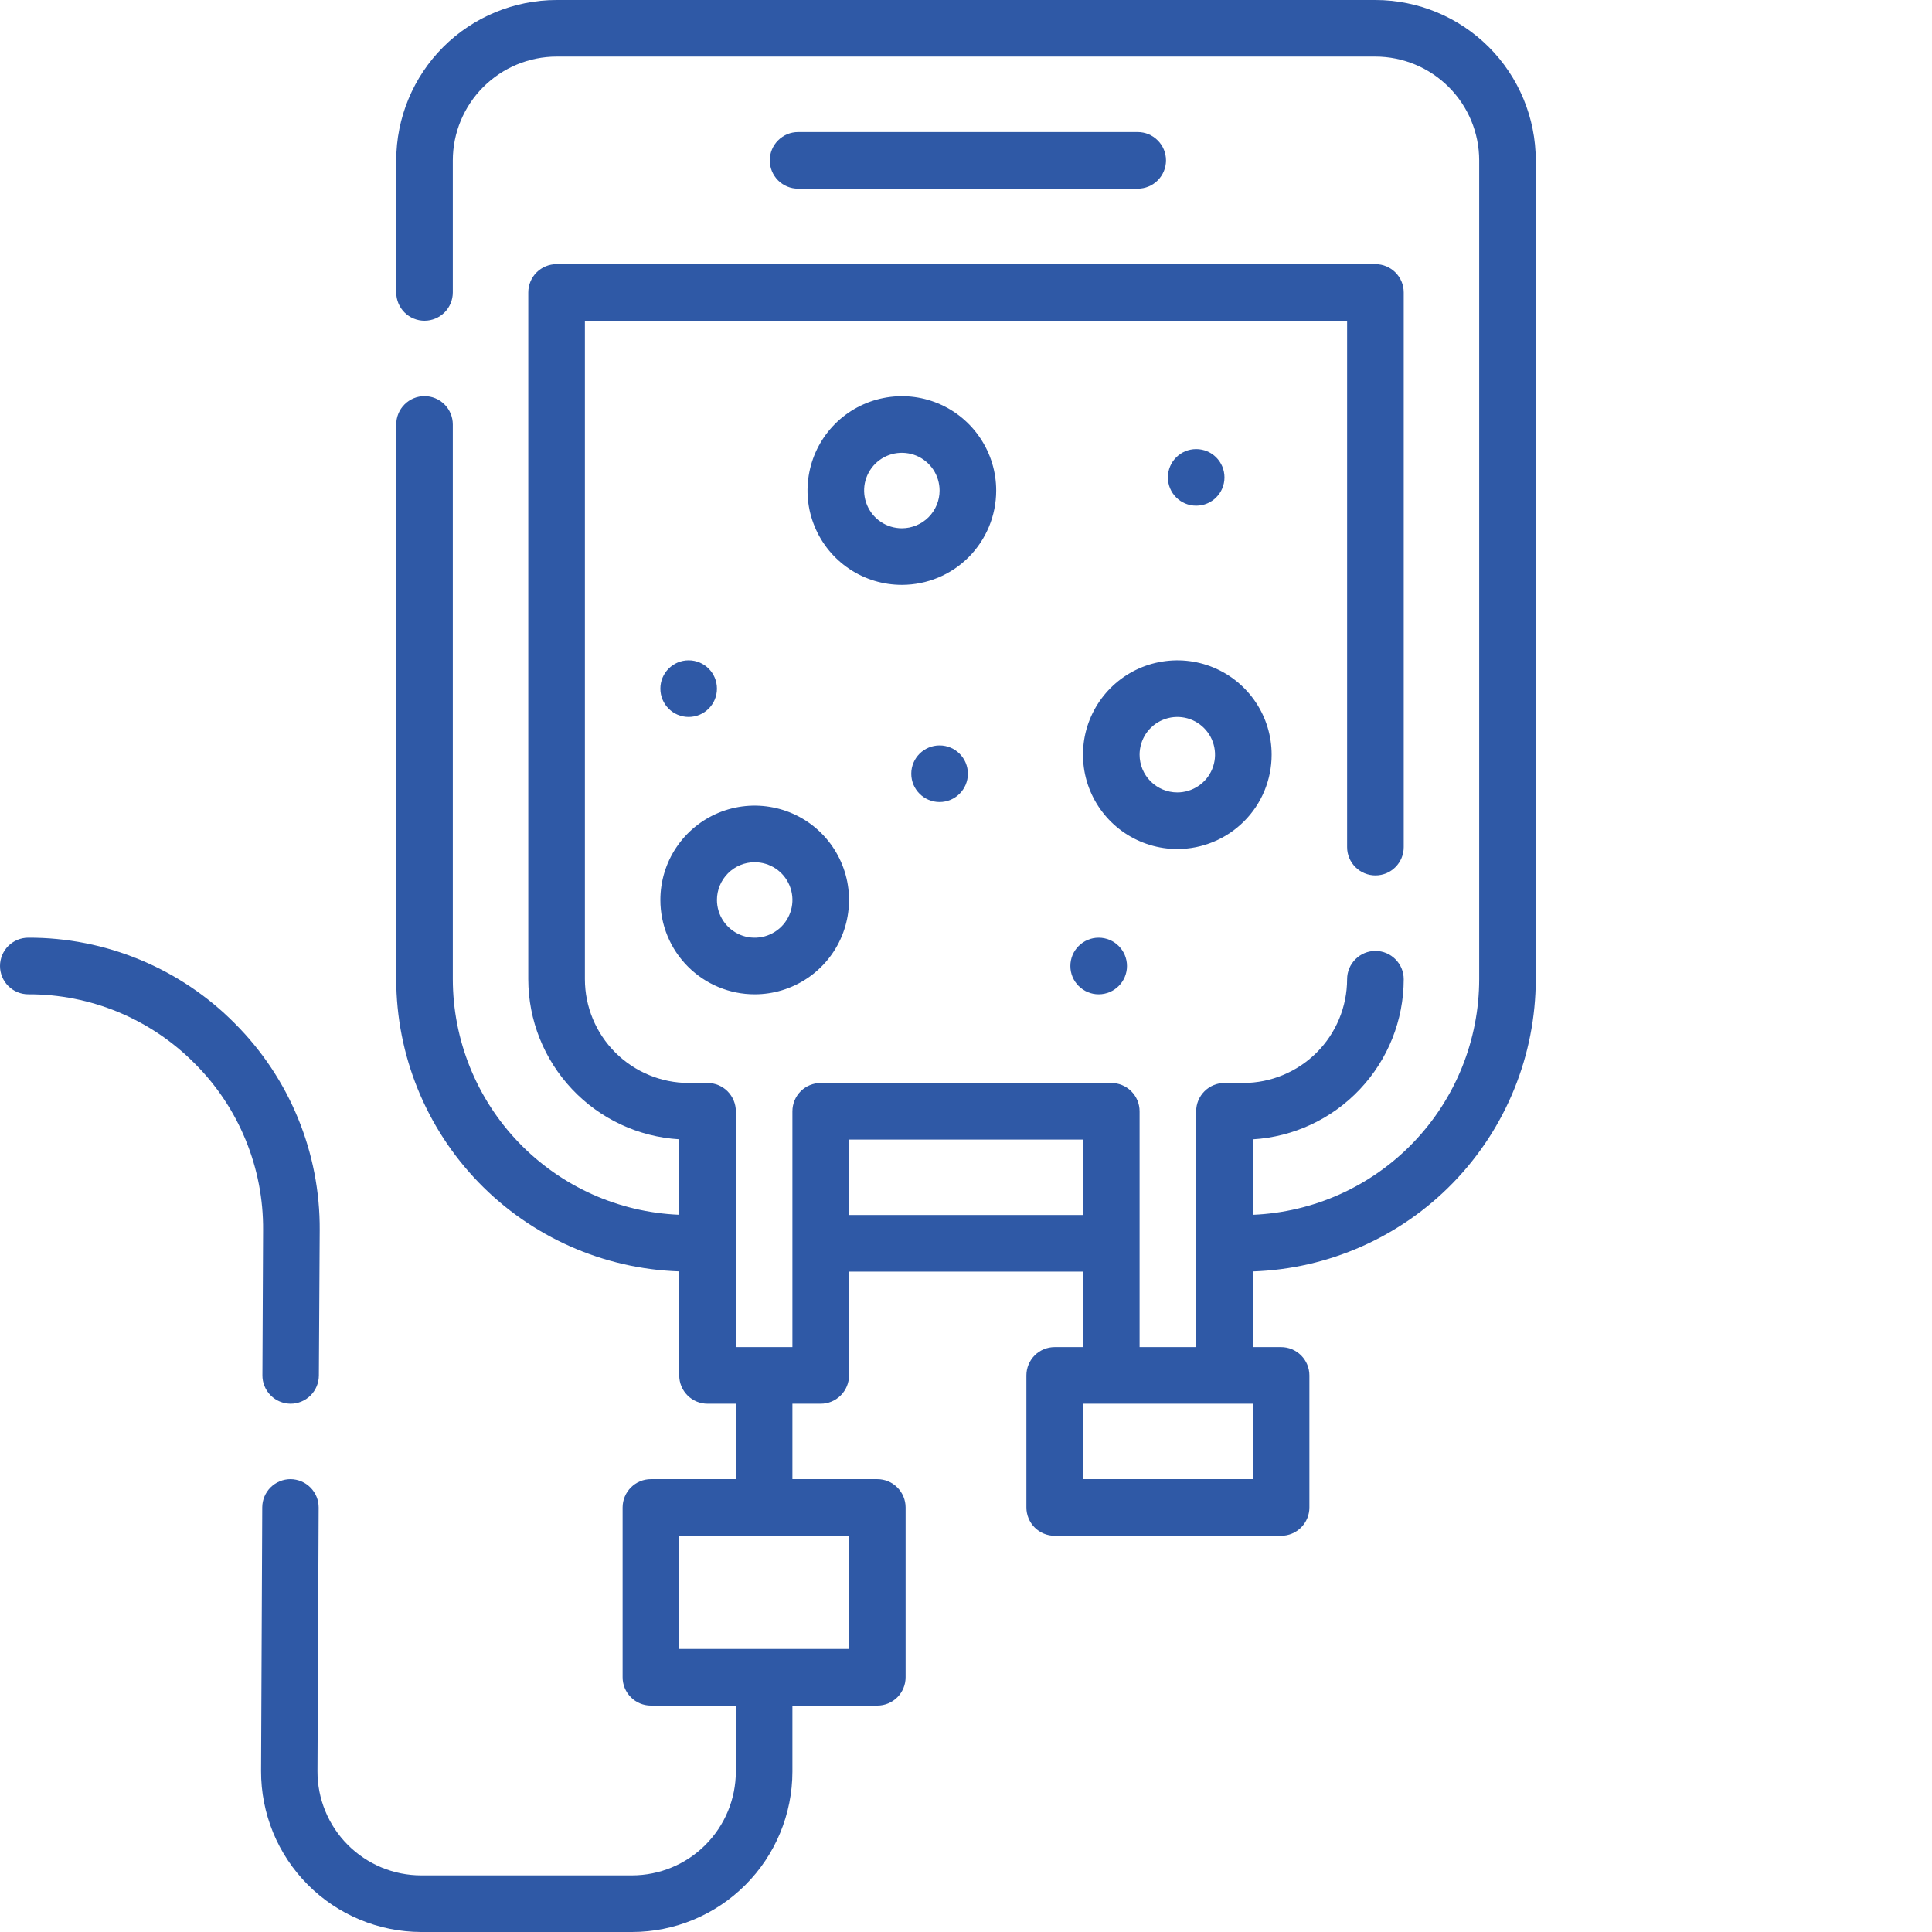 <?xml version="1.0" encoding="UTF-8"?> <svg xmlns="http://www.w3.org/2000/svg" width="46" height="46" viewBox="0 0 46 46" fill="none"> <g clip-path="url(#clip0_64_1189)"> <path d="M32.748 -0H13.252C12.24 0.001 11.269 0.404 10.553 1.119C9.837 1.835 9.435 2.806 9.434 3.818V6.963C9.434 7.141 9.505 7.313 9.631 7.439C9.757 7.565 9.929 7.636 10.107 7.636C10.286 7.636 10.457 7.565 10.584 7.439C10.71 7.313 10.781 7.141 10.781 6.963V3.818C10.782 3.163 11.043 2.535 11.506 2.072C11.969 1.609 12.597 1.348 13.252 1.347H32.748C33.403 1.348 34.031 1.609 34.494 2.072C34.957 2.535 35.218 3.163 35.219 3.818V23.314C35.217 24.764 34.655 26.157 33.651 27.202C32.646 28.248 31.277 28.864 29.828 28.924V27.127C30.8 27.069 31.713 26.642 32.38 25.933C33.048 25.225 33.421 24.289 33.422 23.315C33.422 23.136 33.351 22.965 33.224 22.839C33.098 22.712 32.927 22.641 32.748 22.641C32.569 22.641 32.398 22.712 32.272 22.839C32.145 22.965 32.074 23.136 32.074 23.315C32.073 23.97 31.812 24.598 31.349 25.061C30.886 25.523 30.258 25.784 29.604 25.785H29.154C28.976 25.785 28.804 25.856 28.678 25.982C28.551 26.109 28.48 26.28 28.48 26.459V32.074H27.133V26.459C27.133 26.28 27.062 26.109 26.935 25.982C26.809 25.856 26.638 25.785 26.459 25.785H19.541C19.362 25.785 19.191 25.856 19.064 25.982C18.938 26.109 18.867 26.28 18.867 26.459V32.074H17.52V26.459C17.52 26.28 17.448 26.109 17.322 25.982C17.196 25.856 17.024 25.785 16.846 25.785H16.396C15.742 25.784 15.114 25.523 14.65 25.06C14.187 24.597 13.927 23.969 13.926 23.314V7.636H32.074V20.17C32.074 20.348 32.145 20.52 32.272 20.646C32.398 20.773 32.569 20.843 32.748 20.843C32.927 20.843 33.098 20.773 33.224 20.646C33.351 20.52 33.422 20.348 33.422 20.17V6.963C33.422 6.784 33.351 6.613 33.224 6.486C33.098 6.36 32.927 6.289 32.748 6.289H13.252C13.073 6.289 12.902 6.36 12.775 6.486C12.649 6.613 12.578 6.784 12.578 6.963V23.314C12.579 24.288 12.952 25.224 13.62 25.932C14.287 26.641 15.2 27.068 16.172 27.126V28.923C14.723 28.864 13.354 28.247 12.349 27.201C11.345 26.156 10.783 24.763 10.781 23.313V10.106C10.781 9.928 10.71 9.756 10.584 9.63C10.457 9.503 10.286 9.432 10.107 9.432C9.929 9.432 9.757 9.503 9.631 9.63C9.505 9.756 9.434 9.928 9.434 10.106V23.313C9.436 25.12 10.14 26.856 11.397 28.154C12.654 29.452 14.366 30.211 16.172 30.271V32.748C16.172 32.926 16.243 33.098 16.369 33.224C16.496 33.351 16.667 33.422 16.846 33.422H17.52V35.218H15.498C15.319 35.218 15.148 35.289 15.022 35.416C14.895 35.542 14.824 35.714 14.824 35.892V39.935C14.824 40.114 14.895 40.285 15.022 40.412C15.148 40.538 15.319 40.609 15.498 40.609H17.52V42.181C17.519 42.836 17.258 43.464 16.795 43.927C16.332 44.391 15.704 44.651 15.049 44.652H10.03C9.705 44.652 9.383 44.588 9.082 44.463C8.782 44.338 8.509 44.155 8.28 43.925C8.05 43.694 7.868 43.421 7.745 43.12C7.621 42.819 7.558 42.497 7.559 42.172L7.587 35.895C7.588 35.717 7.518 35.545 7.392 35.418C7.267 35.292 7.096 35.22 6.918 35.218C6.74 35.218 6.569 35.289 6.442 35.415C6.316 35.541 6.245 35.711 6.244 35.89L6.216 42.166C6.214 42.668 6.312 43.166 6.502 43.631C6.693 44.096 6.974 44.518 7.328 44.874C7.682 45.23 8.103 45.513 8.567 45.706C9.031 45.899 9.528 45.999 10.03 46H15.049C16.061 45.999 17.032 45.596 17.747 44.88C18.463 44.164 18.866 43.194 18.867 42.181V40.609H20.889C21.067 40.609 21.239 40.538 21.365 40.412C21.491 40.285 21.562 40.114 21.562 39.935V35.892C21.562 35.714 21.491 35.542 21.365 35.416C21.239 35.289 21.067 35.218 20.889 35.218H18.867V33.422H19.541C19.72 33.422 19.891 33.351 20.017 33.224C20.144 33.098 20.215 32.926 20.215 32.748V30.277H25.785V32.074H25.111C24.933 32.074 24.761 32.145 24.635 32.271C24.509 32.398 24.438 32.569 24.438 32.748V35.892C24.438 36.071 24.509 36.242 24.635 36.369C24.761 36.495 24.933 36.566 25.111 36.566H30.502C30.681 36.566 30.852 36.495 30.978 36.369C31.105 36.242 31.176 36.071 31.176 35.892V32.748C31.176 32.569 31.105 32.398 30.978 32.271C30.852 32.145 30.681 32.074 30.502 32.074H29.828V30.272C31.634 30.212 33.346 29.453 34.603 28.155C35.86 26.857 36.564 25.121 36.566 23.314V3.818C36.565 2.806 36.163 1.835 35.447 1.119C34.731 0.404 33.76 0.001 32.748 -0ZM20.215 39.261H16.172V36.566H20.215V39.261ZM20.215 28.929V27.133H25.785V28.929H20.215ZM29.828 35.218H25.785V33.422H29.828V35.218Z" fill="#2F59A6"></path> <path d="M6.248 32.744C6.247 32.833 6.264 32.92 6.298 33.002C6.331 33.084 6.38 33.159 6.443 33.222C6.505 33.285 6.579 33.335 6.66 33.369C6.742 33.403 6.829 33.421 6.918 33.422C7.096 33.422 7.267 33.351 7.393 33.226C7.52 33.1 7.591 32.93 7.592 32.751L7.612 29.289C7.618 28.375 7.442 27.469 7.095 26.624C6.748 25.779 6.236 25.011 5.589 24.365C4.946 23.716 4.18 23.202 3.336 22.852C2.493 22.502 1.587 22.323 0.674 22.326C0.495 22.326 0.324 22.397 0.197 22.523C0.071 22.65 0 22.821 0 23C0 23.178 0.071 23.35 0.197 23.476C0.324 23.603 0.495 23.674 0.674 23.674C1.41 23.671 2.139 23.816 2.819 24.098C3.499 24.381 4.116 24.796 4.634 25.319C5.156 25.839 5.569 26.458 5.848 27.14C6.128 27.821 6.27 28.552 6.264 29.289L6.248 32.744ZM30.277 17.968C30.277 17.524 30.146 17.09 29.899 16.721C29.652 16.351 29.301 16.063 28.891 15.893C28.48 15.723 28.029 15.679 27.593 15.766C27.157 15.852 26.757 16.066 26.443 16.38C26.129 16.694 25.915 17.095 25.828 17.53C25.742 17.966 25.786 18.418 25.956 18.828C26.126 19.238 26.414 19.589 26.783 19.836C27.153 20.083 27.587 20.215 28.031 20.215C28.627 20.215 29.198 19.978 29.619 19.557C30.041 19.136 30.277 18.564 30.277 17.968ZM27.133 17.968C27.133 17.791 27.186 17.617 27.284 17.469C27.383 17.322 27.523 17.206 27.687 17.139C27.852 17.07 28.032 17.053 28.206 17.087C28.381 17.122 28.541 17.208 28.666 17.333C28.792 17.459 28.878 17.619 28.912 17.793C28.947 17.968 28.929 18.148 28.861 18.312C28.793 18.477 28.678 18.617 28.53 18.715C28.383 18.814 28.209 18.867 28.031 18.867C27.793 18.867 27.564 18.772 27.396 18.604C27.227 18.435 27.133 18.207 27.133 17.968ZM23.719 11.679C23.719 11.235 23.587 10.801 23.34 10.432C23.093 10.062 22.743 9.774 22.332 9.604C21.922 9.434 21.47 9.39 21.035 9.477C20.599 9.563 20.198 9.777 19.884 10.091C19.57 10.405 19.356 10.806 19.27 11.241C19.183 11.677 19.227 12.129 19.398 12.539C19.567 12.949 19.855 13.3 20.225 13.547C20.594 13.794 21.028 13.925 21.473 13.925C22.068 13.925 22.64 13.689 23.061 13.268C23.482 12.846 23.719 12.275 23.719 11.679ZM21.473 12.578C21.295 12.578 21.121 12.525 20.974 12.427C20.826 12.328 20.711 12.187 20.643 12.023C20.575 11.859 20.557 11.678 20.591 11.504C20.626 11.33 20.712 11.17 20.837 11.044C20.963 10.918 21.123 10.833 21.297 10.798C21.472 10.764 21.652 10.781 21.817 10.849C21.981 10.917 22.121 11.033 22.22 11.18C22.318 11.328 22.371 11.502 22.371 11.679C22.371 11.918 22.276 12.146 22.108 12.315C21.939 12.483 21.711 12.578 21.473 12.578ZM17.969 23.674C18.413 23.674 18.847 23.542 19.217 23.295C19.586 23.048 19.874 22.698 20.044 22.287C20.214 21.877 20.258 21.425 20.172 20.989C20.085 20.554 19.871 20.153 19.557 19.839C19.243 19.525 18.843 19.311 18.407 19.225C17.971 19.138 17.52 19.182 17.109 19.352C16.699 19.522 16.348 19.81 16.101 20.18C15.854 20.549 15.723 20.983 15.723 21.427C15.723 22.023 15.959 22.595 16.381 23.016C16.802 23.437 17.373 23.674 17.969 23.674ZM17.969 20.529C18.146 20.529 18.32 20.582 18.468 20.68C18.616 20.779 18.731 20.919 18.799 21.084C18.867 21.248 18.885 21.428 18.85 21.603C18.815 21.777 18.73 21.937 18.604 22.063C18.478 22.188 18.318 22.274 18.144 22.309C17.97 22.343 17.789 22.326 17.625 22.258C17.461 22.189 17.32 22.074 17.222 21.927C17.123 21.779 17.07 21.605 17.07 21.427C17.07 21.189 17.165 20.961 17.334 20.792C17.502 20.624 17.73 20.529 17.969 20.529Z" fill="#2F59A6"></path> <path d="M28.48 12.04C28.853 12.04 29.154 11.739 29.154 11.367C29.154 10.995 28.853 10.693 28.48 10.693C28.108 10.693 27.807 10.995 27.807 11.367C27.807 11.739 28.108 12.04 28.48 12.04Z" fill="#2F59A6"></path> <path d="M26.159 23.674C26.531 23.674 26.833 23.372 26.833 23C26.833 22.628 26.531 22.326 26.159 22.326C25.787 22.326 25.485 22.628 25.485 23C25.485 23.372 25.787 23.674 26.159 23.674Z" fill="#2F59A6"></path> <path d="M22.371 19.096C22.743 19.096 23.045 18.794 23.045 18.422C23.045 18.05 22.743 17.748 22.371 17.748C21.999 17.748 21.697 18.05 21.697 18.422C21.697 18.794 21.999 19.096 22.371 19.096Z" fill="#2F59A6"></path> <path d="M16.396 17.07C16.769 17.07 17.07 16.768 17.07 16.396C17.07 16.024 16.769 15.722 16.396 15.722C16.024 15.722 15.723 16.024 15.723 16.396C15.723 16.768 16.024 17.07 16.396 17.07Z" fill="#2F59A6"></path> <path d="M27.088 4.492C27.267 4.492 27.438 4.421 27.564 4.295C27.691 4.168 27.762 3.997 27.762 3.818C27.762 3.639 27.691 3.468 27.564 3.342C27.438 3.215 27.267 3.144 27.088 3.144H19.002C18.823 3.144 18.652 3.215 18.526 3.342C18.399 3.468 18.328 3.639 18.328 3.818C18.328 3.997 18.399 4.168 18.526 4.295C18.652 4.421 18.823 4.492 19.002 4.492H27.088Z" fill="#2F59A6"></path> </g> <defs> <clipPath id="clip0_64_1189"> <rect width="46" height="46" fill="white" transform="translate(0 -0)"></rect> </clipPath> </defs> </svg> 